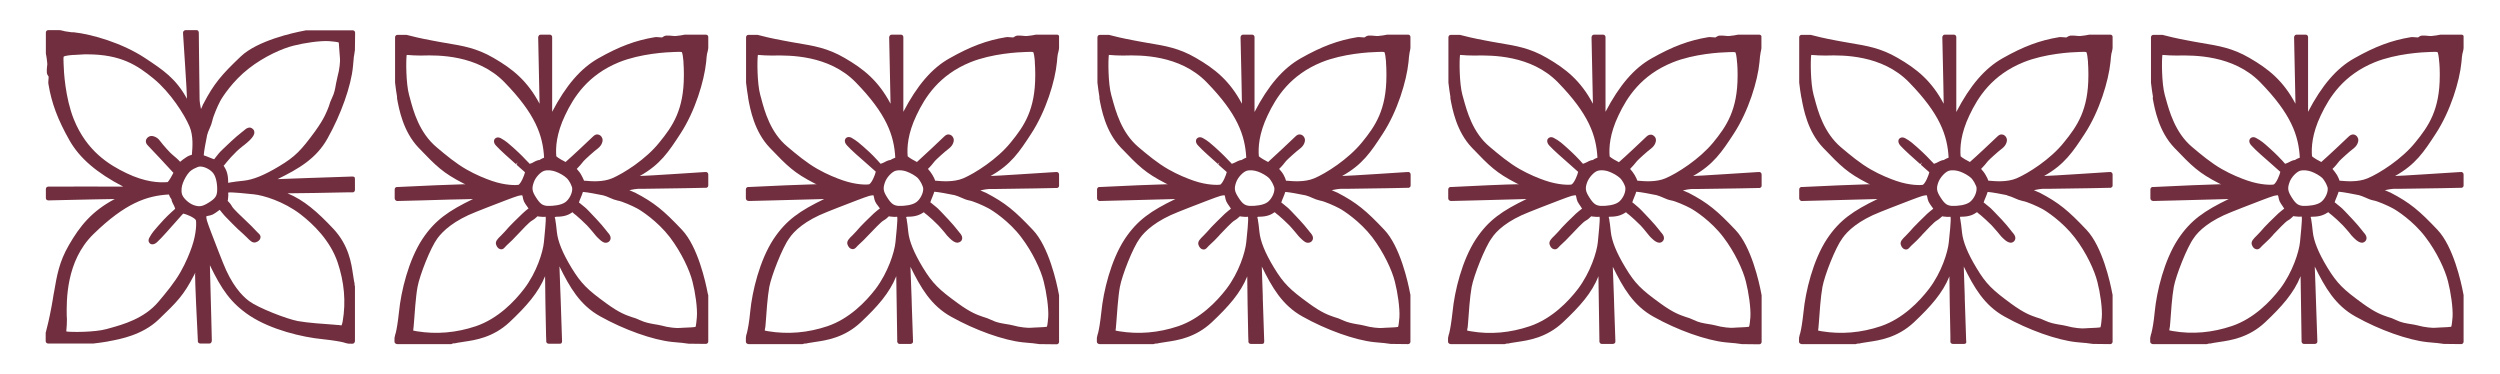 <?xml version="1.0" encoding="utf-8"?>
<!-- Generator: Adobe Illustrator 27.9.0, SVG Export Plug-In . SVG Version: 6.00 Build 0)  -->
<svg version="1.1" id="Layer_1" xmlns="http://www.w3.org/2000/svg" xmlns:xlink="http://www.w3.org/1999/xlink" x="0px" y="0px"
	 viewBox="0 0 127 19" style="enable-background:new 0 0 127 19;" xml:space="preserve">
<style type="text/css">
	.st0{fill:#702E3E;}
</style>
<path class="st0" d="M18.03,2.54l0.01-0.88c0-0.07-0.06-0.12-0.12-0.12h-2.33c-0.01,0-0.03,0-0.04,0c-0.02,0-0.03,0-0.05,0.01v0
	c-0.02,0-0.04,0.01-0.05,0.01c-0.54,0.1-2.37,0.5-3.22,1.31c-0.97,0.92-1.37,1.39-1.89,2.39c0,0-0.01,0.03-0.02,0.03
	c-0.04,0.11-0.08,0.19-0.11,0.25c-0.04-0.18-0.07-0.39-0.07-0.46c0-0.18-0.02-1.4-0.03-2.38L10.1,1.71c0,0,0-0.02,0-0.04
	c0-0.03-0.01-0.07-0.03-0.1c-0.02-0.03-0.06-0.04-0.09-0.04H9.43c-0.04,0-0.08,0.02-0.1,0.05C9.3,1.61,9.29,1.66,9.3,1.7
	c0,0.01,0,0.01,0,0.02h0c0,0.03,0.2,3,0.2,3.3C8.93,3.98,8.29,3.56,7.37,2.95C6.22,2.19,4.68,1.74,3.75,1.64L3.65,1.64
	C3.52,1.62,3.41,1.61,3.3,1.59c0,0-0.05-0.01-0.07-0.02L3.14,1.55C3.1,1.54,3.05,1.53,3,1.53H2.45c-0.07,0-0.12,0.06-0.12,0.12
	l0,1.07C2.36,2.85,2.38,3.01,2.4,3.2c0.01,0.05,0,0.11-0.01,0.18C2.38,3.47,2.37,3.58,2.38,3.7c0.01,0.07,0.04,0.12,0.07,0.16
	c0.01,0.01,0.02,0.03,0.02,0.03c0,0.03,0,0.1-0.01,0.18c-0.01,0.11-0.01,0.16,0,0.2c0.16,0.97,0.47,1.8,1.07,2.86
	c0.51,0.9,1.38,1.65,2.73,2.35c-0.38-0.01-3.44,0-3.81,0c-0.07,0-0.12,0.06-0.12,0.12v0.46c0,0.03,0.01,0.07,0.04,0.09
	c0.02,0.02,0.07,0.03,0.09,0.03l1.32-0.03c0.72-0.02,1.56-0.03,2.05-0.04c-1.17,0.62-1.77,1.37-2.33,2.34
	c-0.5,0.86-0.61,1.55-0.76,2.42l-0.01,0.04c-0.03,0.21-0.07,0.42-0.11,0.65c-0.11,0.6-0.22,1.05-0.29,1.31
	c0,0.01-0.01,0.02-0.01,0.03v0.43c0,0.07,0.06,0.12,0.12,0.12l2.31,0c0.28-0.03,0.52-0.07,0.71-0.1l0.09-0.02
	c0.55-0.1,1.68-0.31,2.5-1.09c0.95-0.91,1.28-1.24,1.81-2.27c0.02-0.04,0.04-0.08,0.06-0.12c0,0.03,0,0.05-0.01,0.07
	c-0.01,0.27,0.1,2.65,0.14,3.37c-0.01,0.04,0,0.08,0.02,0.11c0.02,0.03,0.06,0.05,0.1,0.05h0.47c0.04,0,0.07-0.02,0.09-0.05
	c0.02-0.03,0.03-0.07,0.03-0.11l-0.03-1.22c-0.03-0.93-0.06-2.07-0.06-2.24c0-0.09,0-0.22-0.01-0.36c0.6,1.24,1.07,1.93,2.03,2.57
	c1.08,0.71,2.66,1.09,3.7,1.19c0.55,0.06,0.9,0.12,1.09,0.17l0,0c0.01,0,0.01,0,0.02,0.01c0.01,0,0.04,0.01,0.07,0.02
	c0.03,0.01,0.07,0.01,0.09,0.02c0.02,0.01,0.02,0.01,0.24,0.01h0c0.03,0,0.07-0.01,0.09-0.04c0.02-0.02,0.04-0.05,0.04-0.09v-2.75
	c0-0.01,0-0.02,0-0.03l-0.01-0.04c-0.01-0.02-0.01-0.05-0.01-0.11c-0.01-0.05-0.04-0.16-0.07-0.4l-0.01-0.06
	c-0.08-0.55-0.21-1.48-1-2.32c-0.8-0.85-1.49-1.46-2.33-1.8c0.45,0,2.25-0.03,3.05-0.05l0.22,0c0,0,0.01,0,0.01,0
	c0.03,0.01,0.07,0,0.1-0.02c0.03-0.02,0.05-0.06,0.05-0.1V9.09c0-0.04,0-0.08-0.04-0.1c-0.03-0.02-0.06-0.03-0.1-0.02
	c-0.02-0.01-0.04,0-0.06,0C17.61,8.98,16.85,9,16.05,9.03l-0.32,0.01C14.99,9.07,14.3,9.09,14.1,9.1c1.06-0.52,1.97-1.04,2.54-2.07
	c0.68-1.21,1.2-2.67,1.29-3.65l0.04-0.43c0,0,0-0.02,0-0.03c0,0,0,0,0,0C17.98,2.9,18,2.73,18.03,2.54 M17.35,16.53
	c-0.01,0-0.05-0.01-0.09-0.01c-0.03-0.01-0.06-0.01-0.1-0.01l-0.23-0.02c-0.43-0.03-1.32-0.09-1.8-0.18
	c-0.58-0.11-2.01-0.67-2.47-1.01c-0.37-0.27-0.9-0.84-1.34-1.97l-0.21-0.53c-0.27-0.7-0.53-1.36-0.6-1.6
	c-0.03-0.11-0.03-0.18-0.03-0.21c0.04-0.02,0.07-0.02,0.11-0.03c0.05-0.01,0.12-0.02,0.21-0.06c0.08-0.04,0.17-0.1,0.25-0.16
	c0.03-0.02,0.07-0.05,0.11-0.08c0.01,0.01,0.01,0.01,0.02,0.02c0.05,0.06,0.12,0.16,0.24,0.29c0.11,0.11,0.64,0.67,0.91,0.89
	c0.07,0.06,0.14,0.13,0.21,0.2c0.15,0.15,0.28,0.3,0.45,0.25c0.13-0.04,0.22-0.12,0.24-0.22c0.02-0.08-0.01-0.15-0.07-0.21
	c-0.02-0.02-0.11-0.1-0.38-0.39c-0.05-0.05-0.15-0.15-0.29-0.28c-0.22-0.21-0.64-0.6-0.7-0.72c-0.07-0.13-0.15-0.21-0.2-0.26
	c-0.01-0.01-0.01-0.01-0.02-0.02c0-0.01,0-0.02,0-0.03l0.01-0.04c0.01-0.11,0.03-0.25,0.01-0.35c0.01,0,0.01,0,0.02-0.01
	c0.13-0.03,0.99,0.06,1.28,0.09c0.49,0.05,1.52,0.36,2.37,1.01c0.65,0.5,1.51,1.33,1.89,2.44c0.34,1.01,0.43,2.01,0.26,3
	C17.38,16.48,17.35,16.52,17.35,16.53 M3.39,16.05c-0.01-0.76-0.05-2.79,1.36-4.16c1.61-1.57,2.71-1.95,3.83-2.01
	c0.06,0.16,0.11,0.21,0.13,0.24c0,0.03,0.01,0.07,0.03,0.12c0.02,0.05,0.04,0.1,0.07,0.15c0.03,0.06,0.06,0.11,0.09,0.21
	c0,0.01-0.03,0.03-0.05,0.05l-0.03,0.03c-0.01,0.01-0.03,0.03-0.07,0.06c-0.11,0.1-0.35,0.32-0.62,0.63l-0.09,0.1
	c-0.15,0.17-0.31,0.34-0.45,0.6c-0.1,0.18,0,0.27,0.03,0.3c0.07,0.06,0.21,0.07,0.36-0.07c0.24-0.22,0.62-0.66,0.95-1.03
	c0.14-0.15,0.31-0.36,0.38-0.42c0.15,0.03,0.55,0.19,0.64,0.33c0.03,0.1,0.04,0.66-0.2,1.35c-0.11,0.32-0.3,0.8-0.58,1.29
	c-0.3,0.53-0.74,1.06-1.13,1.52c-0.72,0.85-1.81,1.15-2.46,1.33l-0.18,0.05c-0.58,0.16-1.77,0.16-2.03,0.12c0-0.04,0-0.1,0.01-0.16
	c0.01-0.11,0.02-0.27,0.02-0.48L3.39,16.05z M12.29,7.3L12.29,7.3L12.29,7.3L12.29,7.3z M9.25,9.88C9.19,9.7,9.23,9.45,9.29,9.3
	c0.06-0.17,0.2-0.43,0.33-0.56c0.01-0.01,0.12-0.14,0.41-0.25c0.04-0.02,0.09-0.03,0.14-0.03c0.25,0,0.55,0.18,0.67,0.35
	c0.15,0.2,0.21,0.6,0.19,0.91c-0.02,0.23-0.08,0.36-0.44,0.58c-0.31,0.19-0.46,0.22-0.75,0.12C9.57,10.32,9.31,10.06,9.25,9.88
	 M9.75,7.82l0,0.04C9.67,7.88,9.56,7.92,9.46,7.99C9.37,8.04,9.25,8.14,9.15,8.22C9.05,8.1,8.88,7.96,8.76,7.86
	C8.67,7.8,8.26,7.34,8.13,7.16c-0.09-0.13-0.2-0.19-0.28-0.22c-0.12-0.05-0.22-0.04-0.3,0.01C7.52,6.97,7.42,7.03,7.41,7.16
	C7.4,7.24,7.44,7.32,7.52,7.4c0.1,0.1,1.06,1.12,1.29,1.38c-0.06,0.13-0.22,0.4-0.29,0.47c-0.44,0.04-1.15,0-2.09-0.45
	C5.53,8.37,4.4,7.67,3.75,6.06C3.31,4.96,3.24,3.63,3.23,3.23C3.22,3.06,3.22,2.89,3.24,2.87c0.07-0.03,0.21-0.06,0.48-0.08l0.06,0
	C3.92,2.78,4.09,2.77,4.3,2.76l0.12,0c1.73,0,2.56,0.56,3.39,1.24c0.84,0.69,1.57,1.83,1.82,2.43C9.83,6.91,9.78,7.49,9.75,7.82
	 M14.19,8.44c-0.76,0.46-1.33,0.69-1.81,0.74c-0.36,0.04-0.47,0.05-0.56,0.07l-0.08,0.01c-0.04,0.01-0.08,0.02-0.12,0.02
	c-0.01,0-0.02,0.01-0.03,0.01l0,0c0-0.01,0-0.03,0-0.06c0-0.45-0.13-0.65-0.21-0.78c-0.01-0.01-0.01-0.02-0.02-0.03
	c0.01-0.01,0.02-0.02,0.03-0.03c0.03-0.04,0.08-0.09,0.13-0.16c0.05-0.07,0.35-0.4,0.51-0.55c0.1-0.09,0.21-0.19,0.33-0.28
	l0.03-0.02c0.11-0.09,0.22-0.18,0.3-0.26c0.16-0.16,0.24-0.29,0.23-0.4c0-0.06-0.02-0.12-0.07-0.16c-0.05-0.05-0.11-0.08-0.17-0.08
	c-0.11,0-0.2,0.07-0.3,0.16l-0.09,0.07c-0.34,0.26-0.78,0.69-0.97,0.87l-0.07,0.07c-0.09,0.08-0.18,0.2-0.27,0.31
	c-0.03,0.04-0.08,0.1-0.1,0.13c-0.04-0.01-0.12-0.04-0.29-0.11c-0.12-0.05-0.18-0.07-0.22-0.08c-0.01,0-0.01-0.01-0.02-0.02
	c0.02-0.25,0.11-0.7,0.16-0.95l0.01-0.06c0.03-0.12,0.08-0.24,0.13-0.35c0.06-0.13,0.11-0.26,0.14-0.4
	c0.04-0.21,0.27-0.75,0.39-0.97c0.1-0.2,0.65-1.05,1.47-1.68c0.77-0.6,1.69-1.01,2.26-1.15c0.54-0.14,1.36-0.26,1.81-0.23
	c0.13,0.01,0.45,0.04,0.49,0.07c0.01,0.06,0.02,0.3,0.03,0.41c0.01,0.15,0.02,0.3,0.03,0.38c0.02,0.13-0.02,0.59-0.12,0.93
	c-0.03,0.12-0.05,0.24-0.08,0.37c-0.04,0.23-0.07,0.46-0.21,0.74c-0.07,0.14-0.11,0.26-0.15,0.4C16.6,5.67,16.49,6,16,6.68
	C15.31,7.62,15.01,7.95,14.19,8.44"/>
<path class="st0" d="M125.05,1.76l-1.07,0c-0.12,0.03-0.28,0.05-0.47,0.07c-0.05,0-0.11,0-0.18-0.01c-0.09-0.01-0.2-0.02-0.31-0.01
	c-0.07,0.01-0.11,0.04-0.15,0.07c-0.01,0.01-0.03,0.02-0.03,0.02c-0.03,0-0.1,0-0.18-0.01c-0.11-0.01-0.16-0.01-0.2,0
	c-0.97,0.16-1.8,0.47-2.86,1.07c-0.9,0.5-1.65,1.38-2.35,2.72c0-0.14,0-0.58,0-1.11c0-1.04,0-2.45,0-2.69
	c0-0.07-0.06-0.12-0.12-0.12h-0.46c-0.03,0-0.07,0.01-0.09,0.04c-0.02,0.02-0.04,0.06-0.04,0.09c0.01,0.3,0.05,2.44,0.07,3.38
	c-0.62-1.17-1.37-1.77-2.34-2.33c-0.86-0.5-1.55-0.61-2.45-0.76c-0.21-0.04-0.43-0.07-0.66-0.12c-0.6-0.11-1.05-0.22-1.31-0.29
	c-0.01,0-0.02,0-0.03,0h-0.43c-0.07,0-0.12,0.06-0.12,0.12l0,2.31c0.03,0.28,0.07,0.52,0.1,0.71L109.36,5
	c0.1,0.55,0.31,1.68,1.09,2.5c0.91,0.95,1.24,1.28,2.27,1.81c0.04,0.02,0.08,0.04,0.12,0.06c-0.03,0-0.05-0.01-0.07-0.01
	c-0.24,0-2.45,0.09-3.37,0.14c-0.04-0.01-0.08,0-0.11,0.02c-0.03,0.02-0.05,0.06-0.05,0.1v0.46c0,0.04,0.02,0.07,0.05,0.1
	c0.03,0.02,0.07,0.03,0.11,0.03l1.22-0.03c0.93-0.03,2.07-0.06,2.24-0.06c0.09,0,0.22-0.01,0.36-0.01c-1.24,0.6-1.93,1.07-2.57,2.03
	c-0.71,1.08-1.09,2.66-1.19,3.7c-0.05,0.54-0.12,0.89-0.17,1.09h0c0,0.01,0,0.02-0.01,0.02c0,0.01-0.01,0.04-0.02,0.08
	c-0.01,0.03-0.01,0.07-0.02,0.09c-0.01,0.02-0.01,0.02-0.01,0.23c0,0.03,0.01,0.07,0.04,0.09c0.02,0.02,0.06,0.04,0.09,0.04h2.75
	c0.01,0,0.02,0,0.03-0.01l0.04-0.01c0.02-0.01,0.05-0.01,0.11-0.01c0.05-0.01,0.17-0.04,0.4-0.07l0.06-0.01
	c0.55-0.08,1.48-0.21,2.32-1c0.85-0.8,1.46-1.49,1.8-2.34c0,0.32,0.02,1.44,0.05,3.27h0v0.01c-0.01,0.03,0,0.07,0.02,0.1
	c0.02,0.04,0.06,0.06,0.1,0.06h0.56c0.04,0,0.08-0.02,0.1-0.05c0.02-0.03,0.03-0.06,0.02-0.09c0-0.02,0-0.03,0-0.05
	c-0.01-0.22-0.03-0.95-0.06-1.74l-0.03-0.89c-0.02-0.52-0.03-0.96-0.04-1.11c0.52,1.06,1.04,1.97,2.07,2.54
	c1.21,0.68,2.68,1.2,3.65,1.3l0.43,0.04h0c0.01,0,0.03,0,0.03,0c0.03,0,0.19,0.02,0.38,0.05l0.88,0.01c0.07,0,0.12-0.06,0.12-0.12
	v-2.33c0-0.01,0-0.03,0-0.04c0-0.02-0.01-0.04-0.01-0.05h0c0-0.02-0.01-0.04-0.01-0.05c-0.1-0.54-0.5-2.37-1.31-3.22
	c-0.92-0.97-1.39-1.37-2.39-1.89c0,0-0.03-0.01-0.03-0.01c-0.1-0.04-0.19-0.08-0.25-0.11c0.18-0.04,0.38-0.07,0.45-0.07h0
	c0.18,0.01,1.4-0.02,2.38-0.03l0.99-0.02c0,0,0.03,0,0.04,0c0.04,0.01,0.07-0.01,0.1-0.03c0.03-0.02,0.04-0.06,0.04-0.09V8.86
	c0-0.04-0.02-0.08-0.05-0.1c-0.03-0.02-0.07-0.03-0.11-0.02c-0.01,0-0.01,0-0.02,0c-0.83,0.05-3.05,0.2-3.3,0.2
	c1.04-0.58,1.46-1.22,2.06-2.14c0.76-1.16,1.22-2.69,1.31-3.63l0.01-0.1c0.01-0.13,0.02-0.24,0.04-0.34c0,0,0.01-0.05,0.02-0.07
	c0,0,0.01-0.05,0.02-0.09c0.01-0.05,0.02-0.09,0.02-0.14V1.89C125.17,1.82,125.12,1.76,125.05,1.76 M118.22,9.46
	c0.02,0.04,0.03,0.09,0.03,0.14c0,0.25-0.18,0.55-0.35,0.67c-0.2,0.15-0.61,0.2-0.9,0.19c-0.23-0.02-0.36-0.08-0.58-0.43
	c-0.2-0.32-0.22-0.46-0.12-0.75c0.09-0.28,0.36-0.54,0.53-0.6c0.18-0.06,0.43-0.02,0.59,0.04c0.17,0.06,0.43,0.2,0.56,0.33
	C117.97,9.05,118.11,9.17,118.22,9.46 M116.58,8.13c-0.04,0-0.08,0.01-0.13,0.03c-0.05,0.02-0.1,0.04-0.15,0.07
	c-0.06,0.03-0.12,0.06-0.21,0.09c-0.01,0-0.03-0.02-0.04-0.04l-0.04-0.04c-0.01-0.01-0.03-0.03-0.06-0.07
	c-0.1-0.11-0.33-0.35-0.63-0.62l-0.1-0.09c-0.17-0.15-0.34-0.31-0.61-0.45c-0.14-0.08-0.25-0.03-0.3,0.03
	c-0.06,0.07-0.08,0.21,0.07,0.36c0.21,0.24,0.66,0.62,1.01,0.93c0.14,0.13,0.37,0.33,0.45,0.4c-0.03,0.15-0.19,0.55-0.33,0.64
	c-0.1,0.03-0.66,0.04-1.35-0.2c-0.32-0.11-0.8-0.3-1.29-0.58c-0.53-0.3-1.06-0.74-1.52-1.13c-0.85-0.72-1.15-1.81-1.33-2.46
	l-0.05-0.18c-0.16-0.58-0.16-1.78-0.12-2.03c0.05,0,0.11,0.01,0.16,0.01c0.11,0.01,0.27,0.02,0.48,0.02l0.17,0
	c0.77-0.01,2.79-0.04,4.16,1.36c1.57,1.61,1.95,2.7,2.01,3.83C116.71,8.05,116.64,8.09,116.58,8.13 M113.38,10.76l0.53-0.21
	c0.7-0.27,1.36-0.53,1.6-0.6c0.11-0.03,0.18-0.03,0.21-0.03c0.02,0.04,0.02,0.08,0.03,0.11c0.01,0.05,0.02,0.12,0.06,0.21
	c0.04,0.08,0.1,0.16,0.16,0.25c0.02,0.03,0.05,0.07,0.07,0.11c-0.01,0.01-0.02,0.01-0.03,0.02c-0.06,0.05-0.16,0.12-0.28,0.23
	c-0.2,0.19-0.69,0.66-0.89,0.91c-0.06,0.07-0.13,0.14-0.2,0.21c-0.15,0.15-0.3,0.29-0.25,0.45c0.04,0.13,0.12,0.22,0.22,0.24
	c0.08,0.02,0.15-0.01,0.21-0.07c0.02-0.03,0.1-0.11,0.39-0.38c0.05-0.04,0.14-0.14,0.25-0.26l0.03-0.04
	c0.21-0.22,0.61-0.64,0.72-0.7c0.13-0.07,0.21-0.15,0.27-0.21c0.01-0.01,0.01-0.01,0.02-0.02c0.01,0,0.01,0,0.02,0l0.05,0.01
	c0.11,0.01,0.25,0.03,0.35,0.01c0,0.01,0,0.01,0.01,0.02c0.03,0.12-0.06,0.96-0.09,1.28c-0.05,0.49-0.37,1.52-1.01,2.37
	c-0.5,0.65-1.33,1.51-2.44,1.89c-1.01,0.34-2.01,0.43-3,0.26c-0.14-0.02-0.19-0.04-0.19-0.04h0c0-0.01,0.01-0.05,0.01-0.08
	c0.01-0.03,0.01-0.07,0.02-0.1c0-0.04,0.01-0.12,0.02-0.23c0.03-0.43,0.09-1.32,0.18-1.8c0.11-0.58,0.67-2.01,1.01-2.47
	C111.68,11.73,112.25,11.2,113.38,10.76 M117.41,11.01c0.01,0,0.02,0,0.03,0h0.02c0.45,0,0.65-0.13,0.78-0.21
	c0.01-0.01,0.02-0.01,0.03-0.02c0.01,0.01,0.02,0.01,0.03,0.02c0.04,0.04,0.09,0.08,0.17,0.14c0.08,0.06,0.41,0.36,0.55,0.51
	c0.1,0.1,0.19,0.22,0.3,0.34c0.09,0.12,0.18,0.23,0.27,0.31c0.16,0.16,0.29,0.23,0.4,0.23h0c0.06,0,0.12-0.03,0.16-0.07
	c0.05-0.05,0.07-0.11,0.07-0.17c0-0.11-0.07-0.2-0.16-0.3c-0.02-0.03-0.05-0.06-0.07-0.09c-0.26-0.34-0.69-0.78-0.87-0.97
	l-0.07-0.07c-0.08-0.09-0.21-0.19-0.31-0.27c-0.04-0.04-0.11-0.09-0.14-0.11c0.01-0.05,0.05-0.14,0.11-0.29
	c0.05-0.12,0.07-0.18,0.08-0.22c0-0.01,0.01-0.01,0.02-0.03c0.25,0.02,0.7,0.11,0.95,0.16l0.06,0.01c0.12,0.03,0.23,0.08,0.35,0.13
	c0.13,0.06,0.25,0.11,0.39,0.14c0.21,0.03,0.75,0.27,0.97,0.39c0.2,0.1,1.06,0.65,1.68,1.47c0.59,0.77,1.01,1.69,1.15,2.26
	c0.14,0.54,0.26,1.36,0.23,1.81c-0.01,0.13-0.04,0.45-0.07,0.49c-0.06,0.01-0.3,0.03-0.41,0.03c-0.15,0.01-0.29,0.01-0.37,0.02
	c-0.13,0.02-0.59-0.02-0.93-0.12c-0.12-0.03-0.24-0.05-0.37-0.07c-0.23-0.04-0.46-0.07-0.74-0.21c-0.14-0.07-0.26-0.11-0.4-0.15
	c-0.29-0.1-0.63-0.21-1.3-0.7c-0.95-0.69-1.27-0.99-1.77-1.81c-0.46-0.76-0.69-1.34-0.74-1.81c-0.04-0.36-0.05-0.47-0.07-0.56
	l-0.01-0.08c-0.01-0.04-0.02-0.08-0.03-0.12C117.41,11.03,117.41,11.02,117.41,11.01L117.41,11.01z M120.27,9.06
	c-0.48,0.2-1.06,0.15-1.39,0.12l-0.03,0c-0.03-0.08-0.07-0.19-0.13-0.29c-0.06-0.09-0.15-0.22-0.23-0.31
	c0.12-0.11,0.26-0.28,0.35-0.4c0.07-0.08,0.53-0.5,0.71-0.63c0.13-0.1,0.19-0.2,0.22-0.28c0.05-0.12,0.04-0.22-0.01-0.3
	c-0.02-0.04-0.09-0.13-0.21-0.14c-0.08,0-0.16,0.03-0.24,0.11c-0.1,0.1-1.12,1.06-1.39,1.29c-0.13-0.06-0.4-0.22-0.47-0.29
	c-0.04-0.44,0-1.15,0.45-2.09c0.43-0.91,1.14-2.04,2.74-2.69c1.09-0.44,2.43-0.51,2.82-0.52c0.18-0.01,0.34-0.01,0.37,0.01
	c0.03,0.07,0.06,0.21,0.08,0.48l0.01,0.09c0.01,0.14,0.02,0.31,0.02,0.5l0,0.12c0,1.73-0.56,2.56-1.24,3.39
	C122.02,8.08,120.87,8.81,120.27,9.06"/>
<path class="st0" d="M107.21,1.76l-1.07,0c-0.12,0.03-0.28,0.05-0.47,0.07c-0.05,0-0.11,0-0.18-0.01c-0.09-0.01-0.2-0.02-0.32-0.01
	c-0.06,0.01-0.11,0.04-0.16,0.07c-0.01,0.01-0.03,0.02-0.03,0.02c-0.03,0-0.1,0-0.19-0.01c-0.11-0.01-0.16-0.01-0.2,0
	c-0.97,0.16-1.8,0.47-2.86,1.07c-0.9,0.51-1.65,1.38-2.35,2.73c0-0.13,0-0.57,0-1.12c0-1.04,0-2.45,0-2.69
	c0-0.07-0.06-0.12-0.12-0.12h-0.46c-0.03,0-0.07,0.01-0.09,0.04c-0.02,0.02-0.04,0.06-0.04,0.09l0.03,1.33
	c0.02,0.72,0.03,1.55,0.04,2.05c-0.62-1.17-1.37-1.77-2.34-2.33c-0.86-0.5-1.55-0.61-2.44-0.76c-0.21-0.04-0.43-0.07-0.67-0.12
	c-0.6-0.11-1.05-0.22-1.31-0.29c-0.01,0-0.02,0-0.03,0h-0.43c-0.07,0-0.12,0.06-0.12,0.12l0,2.31c0.03,0.28,0.07,0.52,0.1,0.71
	L91.52,5c0.1,0.55,0.31,1.68,1.09,2.5c0.91,0.95,1.24,1.28,2.27,1.81c0.04,0.02,0.08,0.04,0.12,0.06c-0.03,0-0.05-0.01-0.07-0.01
	c-0.25,0-2.65,0.1-3.37,0.14c-0.04-0.01-0.08,0-0.11,0.02c-0.03,0.02-0.05,0.06-0.05,0.1v0.46c0,0.04,0.02,0.07,0.05,0.1
	c0.03,0.02,0.07,0.04,0.11,0.03l1.19-0.03c0.94-0.02,2.09-0.06,2.27-0.06c0.09,0,0.22-0.01,0.36-0.01c-1.24,0.6-1.93,1.07-2.57,2.03
	c-0.71,1.08-1.09,2.67-1.19,3.7c-0.06,0.55-0.12,0.9-0.17,1.09h0c0,0.01,0,0.02-0.01,0.02c0,0.01-0.01,0.04-0.02,0.08
	c-0.01,0.03-0.01,0.07-0.02,0.09c-0.01,0.02-0.01,0.02-0.01,0.23c0,0.03,0.01,0.07,0.04,0.09c0.02,0.02,0.06,0.04,0.09,0.04h2.75
	c0.01,0,0.02,0,0.03-0.01l0.04-0.01c0.02-0.01,0.05-0.01,0.11-0.01c0.05-0.01,0.16-0.04,0.4-0.07l0.06-0.01
	c0.55-0.08,1.48-0.21,2.32-1c0.85-0.8,1.46-1.49,1.8-2.33c0,0.45,0.03,2.22,0.05,3.02l0,0.25c0,0,0,0.01,0,0.01
	c-0.01,0.03,0,0.07,0.02,0.1c0.02,0.03,0.06,0.05,0.1,0.05h0.56c0.04,0,0.08,0,0.11-0.04c0.02-0.03,0.03-0.06,0.01-0.1
	c0.01-0.02,0-0.04,0-0.06c-0.01-0.26-0.04-1.2-0.07-2.11l0-0.11c-0.02-0.69-0.05-1.32-0.05-1.51c0.52,1.06,1.04,1.97,2.07,2.54
	c1.21,0.68,2.68,1.2,3.65,1.3l0.43,0.04h0c0.01,0,0.02,0,0.03,0c0.03,0,0.19,0.02,0.38,0.05l0.88,0.01c0.07,0,0.12-0.06,0.12-0.12
	v-2.33c0-0.01,0-0.03,0-0.04c0-0.02,0-0.04-0.01-0.05h0c0-0.02-0.01-0.04-0.01-0.05c-0.1-0.54-0.5-2.37-1.31-3.22
	c-0.92-0.97-1.39-1.37-2.39-1.89c0,0-0.03-0.01-0.03-0.01c-0.1-0.04-0.19-0.08-0.25-0.11c0.18-0.04,0.38-0.07,0.45-0.07h0
	c0.18,0.01,1.4-0.02,2.38-0.03l0.99-0.02c0,0,0.03,0,0.04,0c0.03,0.01,0.07-0.01,0.1-0.03c0.03-0.02,0.04-0.06,0.04-0.09V8.86
	c0-0.04-0.02-0.08-0.05-0.1c-0.03-0.02-0.07-0.03-0.11-0.02c-0.01,0-0.01,0-0.02,0c-0.03,0-3,0.2-3.3,0.2
	c1.03-0.58,1.46-1.22,2.06-2.14c0.76-1.16,1.21-2.69,1.31-3.63l0.01-0.1c0.01-0.13,0.02-0.24,0.04-0.35c0,0,0.01-0.05,0.02-0.07
	l0.02-0.09c0.01-0.05,0.02-0.09,0.02-0.14V1.89C107.33,1.82,107.28,1.76,107.21,1.76 M100.39,9.46c0.02,0.04,0.02,0.09,0.02,0.14
	c0,0.25-0.18,0.55-0.35,0.67c-0.2,0.15-0.6,0.2-0.9,0.19c-0.23-0.02-0.36-0.08-0.58-0.43c-0.2-0.31-0.22-0.46-0.12-0.75
	c0.1-0.28,0.36-0.54,0.53-0.6c0.18-0.06,0.43-0.02,0.59,0.04c0.17,0.06,0.43,0.2,0.56,0.33C100.14,9.05,100.27,9.17,100.39,9.46
	 M98.74,8.13c-0.04,0-0.08,0.01-0.13,0.03c-0.05,0.02-0.1,0.04-0.15,0.07c-0.06,0.03-0.11,0.06-0.21,0.09
	c-0.01,0-0.03-0.02-0.05-0.05l-0.03-0.03c-0.01-0.01-0.02-0.02-0.06-0.06c-0.1-0.11-0.33-0.35-0.63-0.62l-0.1-0.09
	c-0.17-0.15-0.34-0.31-0.6-0.45c-0.18-0.09-0.27,0-0.3,0.03c-0.06,0.07-0.07,0.21,0.07,0.36c0.21,0.23,0.65,0.62,1,0.93l0.08-0.09
	l-0.05,0.12c0.15,0.14,0.36,0.31,0.43,0.38c-0.03,0.14-0.19,0.55-0.33,0.64c-0.1,0.02-0.66,0.04-1.35-0.2
	c-0.32-0.11-0.8-0.3-1.29-0.58c-0.53-0.3-1.06-0.74-1.52-1.13C92.65,6.74,92.35,5.65,92.18,5l-0.05-0.18
	c-0.16-0.58-0.16-1.78-0.12-2.03c0.04,0,0.11,0.01,0.16,0.01c0.11,0.01,0.27,0.02,0.48,0.02l0.17,0c0.76-0.02,2.79-0.05,4.16,1.36
	c1.57,1.61,1.95,2.7,2.01,3.83C98.82,8.07,98.77,8.12,98.74,8.13 M95.54,10.76l0.53-0.21c0.7-0.27,1.36-0.53,1.6-0.6
	c0.11-0.03,0.18-0.03,0.21-0.03c0.02,0.04,0.02,0.08,0.03,0.11c0.01,0.05,0.02,0.12,0.06,0.21c0.04,0.08,0.1,0.17,0.16,0.25
	c0.02,0.03,0.05,0.07,0.08,0.11c-0.01,0.01-0.01,0.01-0.02,0.02c-0.06,0.05-0.16,0.12-0.29,0.24c-0.15,0.15-0.68,0.65-0.89,0.91
	c-0.06,0.07-0.13,0.14-0.2,0.21c-0.15,0.15-0.3,0.28-0.25,0.45c0.04,0.13,0.12,0.22,0.22,0.24c0.08,0.02,0.15-0.01,0.21-0.08
	c0.02-0.03,0.11-0.12,0.39-0.38c0.04-0.04,0.12-0.13,0.23-0.24l0.05-0.06c0.21-0.22,0.6-0.64,0.72-0.7c0.12-0.07,0.2-0.15,0.26-0.2
	c0.01-0.01,0.01-0.01,0.02-0.02c0,0,0.01,0,0.02,0l0.05,0.01c0.11,0.01,0.25,0.03,0.35,0.01c0,0.01,0,0.01,0.01,0.02
	c0.03,0.12-0.05,0.93-0.09,1.28c-0.05,0.49-0.36,1.52-1.01,2.37c-0.5,0.65-1.33,1.51-2.44,1.89c-1.01,0.34-2.02,0.42-3,0.26
	c-0.14-0.02-0.19-0.04-0.19-0.04h0c0-0.01,0.01-0.05,0.01-0.09c0.01-0.03,0.01-0.06,0.01-0.09l0.02-0.23
	c0.03-0.43,0.09-1.32,0.18-1.8c0.11-0.6,0.66-2,1.01-2.47C93.85,11.73,94.41,11.2,95.54,10.76 M99.58,11.01c0.01,0,0.02,0,0.03,0
	h0.02c0.45,0,0.65-0.13,0.78-0.22c0.01,0,0.01-0.01,0.02-0.01c0.01,0.01,0.02,0.01,0.03,0.02c0.04,0.04,0.09,0.08,0.17,0.14
	c0.08,0.06,0.4,0.36,0.55,0.51c0.09,0.1,0.19,0.22,0.29,0.33c0.1,0.12,0.19,0.24,0.28,0.32c0.16,0.16,0.29,0.23,0.4,0.23h0
	c0.06,0,0.12-0.03,0.16-0.07c0.05-0.05,0.07-0.11,0.07-0.17c0-0.11-0.07-0.2-0.16-0.3l-0.07-0.09c-0.25-0.33-0.66-0.76-0.87-0.97
	l-0.07-0.07c-0.08-0.09-0.2-0.18-0.31-0.27c-0.04-0.04-0.1-0.08-0.13-0.1c0.01-0.05,0.05-0.15,0.11-0.29
	c0.05-0.12,0.07-0.18,0.08-0.22c0-0.01,0.01-0.01,0.02-0.03c0.25,0.02,0.7,0.11,0.95,0.16L102,9.94c0.12,0.03,0.24,0.08,0.35,0.13
	c0.13,0.06,0.26,0.11,0.4,0.14c0.21,0.03,0.75,0.27,0.97,0.39c0.2,0.1,1.05,0.65,1.68,1.47c0.6,0.78,1.01,1.69,1.15,2.26
	c0.14,0.54,0.26,1.36,0.22,1.81c-0.01,0.13-0.04,0.45-0.07,0.49c-0.05,0.01-0.3,0.03-0.41,0.03c-0.15,0.01-0.3,0.01-0.38,0.02
	c-0.13,0.02-0.59-0.02-0.93-0.12c-0.12-0.03-0.24-0.05-0.37-0.07c-0.23-0.04-0.46-0.08-0.74-0.21c-0.14-0.07-0.26-0.11-0.4-0.15
	c-0.29-0.1-0.63-0.21-1.3-0.7c-0.94-0.69-1.27-0.99-1.76-1.81c-0.46-0.76-0.69-1.34-0.74-1.81c-0.04-0.36-0.05-0.47-0.07-0.56
	l-0.01-0.08c-0.01-0.04-0.02-0.08-0.02-0.12C99.58,11.03,99.57,11.02,99.58,11.01L99.58,11.01z M102.44,9.06
	c-0.48,0.2-1.06,0.15-1.39,0.12l-0.04,0c-0.03-0.08-0.07-0.18-0.14-0.29c-0.05-0.1-0.15-0.22-0.23-0.31
	c0.11-0.11,0.26-0.28,0.35-0.4c0.07-0.08,0.53-0.5,0.71-0.63c0.13-0.1,0.19-0.2,0.22-0.28c0.05-0.12,0.04-0.22-0.01-0.3
	c-0.02-0.04-0.09-0.13-0.21-0.14c-0.08-0.01-0.16,0.03-0.24,0.11c-0.1,0.1-1.12,1.06-1.39,1.29c-0.13-0.06-0.4-0.22-0.47-0.29
	c-0.04-0.44,0-1.15,0.45-2.09c0.43-0.91,1.14-2.04,2.75-2.69c1.09-0.44,2.43-0.51,2.82-0.52c0.18-0.01,0.34-0.01,0.37,0.01
	c0.04,0.1,0.06,0.26,0.08,0.48l0,0.06c0.01,0.15,0.02,0.32,0.02,0.53l0,0.12c0,1.73-0.56,2.56-1.24,3.39
	C104.18,8.08,103.03,8.81,102.44,9.06"/>
<path class="st0" d="M89.37,1.76l-1.07,0c-0.12,0.03-0.28,0.05-0.47,0.07c-0.04,0-0.11,0-0.18-0.01c-0.09-0.01-0.2-0.02-0.31-0.01
	c-0.07,0.01-0.11,0.04-0.16,0.07c-0.01,0.01-0.03,0.02-0.03,0.02c-0.03,0-0.1,0-0.18-0.01c-0.11-0.01-0.16-0.01-0.2,0
	c-0.97,0.16-1.8,0.47-2.86,1.07c-0.9,0.5-1.65,1.38-2.35,2.72c0-0.14,0-0.58,0-1.11c0-1.04,0-2.45,0-2.69
	c0-0.07-0.06-0.12-0.12-0.12h-0.46c-0.03,0-0.07,0.01-0.09,0.04c-0.02,0.02-0.04,0.06-0.04,0.09c0.01,0.3,0.05,2.44,0.07,3.38
	c-0.62-1.17-1.37-1.77-2.34-2.33c-0.86-0.5-1.55-0.61-2.45-0.76c-0.21-0.04-0.43-0.07-0.66-0.12c-0.6-0.11-1.05-0.22-1.31-0.29
	c-0.01,0-0.02,0-0.03,0h-0.43c-0.07,0-0.12,0.06-0.12,0.12l0,2.31c0.03,0.28,0.07,0.52,0.1,0.71L73.68,5
	c0.1,0.55,0.31,1.68,1.09,2.5c0.91,0.95,1.24,1.28,2.27,1.81c0.04,0.02,0.08,0.04,0.12,0.06c-0.04,0-0.06-0.01-0.09-0.01
	c-0.36,0-2.45,0.09-3.34,0.14c-0.04-0.01-0.08,0-0.11,0.02c-0.03,0.02-0.05,0.06-0.05,0.1v0.46c0,0.04,0.02,0.07,0.05,0.1
	c0.03,0.02,0.07,0.03,0.11,0.03l1.22-0.03c0.93-0.03,2.07-0.06,2.24-0.06c0.09,0,0.22-0.01,0.36-0.01c-1.24,0.6-1.93,1.07-2.57,2.03
	c-0.71,1.08-1.09,2.66-1.19,3.7c-0.06,0.54-0.12,0.89-0.17,1.09h0c0,0.01,0,0.02-0.01,0.02c0,0.01-0.01,0.04-0.02,0.08
	c-0.01,0.03-0.01,0.07-0.02,0.09c-0.01,0.02-0.01,0.02-0.01,0.23c0,0.03,0.01,0.07,0.04,0.09c0.02,0.02,0.06,0.04,0.09,0.04h2.75
	c0.01,0,0.02,0,0.03-0.01l0.04-0.01c0.02-0.01,0.05-0.01,0.11-0.01c0.05-0.01,0.16-0.04,0.4-0.07l0.06-0.01
	c0.55-0.08,1.48-0.21,2.32-1c0.85-0.8,1.47-1.49,1.8-2.34c0,0.32,0.02,1.44,0.05,3.27h0v0.01c-0.01,0.03,0,0.07,0.02,0.1
	c0.02,0.04,0.06,0.06,0.11,0.06h0.56c0.04,0,0.08-0.02,0.1-0.05c0.02-0.03,0.03-0.06,0.02-0.09c0-0.02,0-0.03,0-0.05
	c-0.01-0.22-0.03-0.95-0.06-1.74l-0.01-0.37c-0.03-0.73-0.05-1.42-0.06-1.62c0.52,1.06,1.04,1.97,2.07,2.54
	c1.21,0.68,2.68,1.2,3.65,1.3l0.43,0.04h0c0.01,0,0.02,0,0.03,0c0.03,0,0.19,0.02,0.38,0.05l0.88,0.01c0.07,0,0.12-0.06,0.12-0.12
	v-2.33c0-0.01,0-0.03,0-0.04c0-0.02-0.01-0.04-0.01-0.05h0c0-0.02-0.01-0.04-0.01-0.05c-0.1-0.54-0.5-2.37-1.31-3.22
	c-0.92-0.97-1.39-1.37-2.39-1.89c0,0-0.03-0.01-0.03-0.01c-0.1-0.04-0.19-0.08-0.25-0.11c0.18-0.04,0.38-0.07,0.45-0.07h0
	c0.18,0.01,1.4-0.02,2.38-0.03l0.99-0.02c0,0,0.03,0,0.04,0c0.04,0.01,0.07-0.01,0.1-0.03c0.03-0.02,0.04-0.06,0.04-0.09V8.86
	c0-0.04-0.02-0.08-0.05-0.1c-0.03-0.02-0.07-0.03-0.11-0.02c-0.01,0-0.02,0-0.02,0c-0.83,0.05-3.05,0.2-3.3,0.2
	c1.03-0.58,1.46-1.22,2.06-2.14c0.76-1.16,1.22-2.69,1.31-3.63l0.01-0.1c0.01-0.13,0.02-0.24,0.04-0.34c0,0,0.01-0.05,0.01-0.07
	c0,0,0.01-0.05,0.02-0.09c0.01-0.05,0.02-0.09,0.02-0.14V1.89C89.5,1.82,89.44,1.76,89.37,1.76 M82.55,9.46
	c0.02,0.04,0.02,0.09,0.02,0.14c0,0.25-0.18,0.55-0.35,0.67c-0.2,0.15-0.61,0.2-0.9,0.19c-0.23-0.02-0.36-0.08-0.58-0.43
	c-0.2-0.31-0.22-0.46-0.12-0.75c0.1-0.28,0.36-0.54,0.53-0.6c0.06-0.02,0.14-0.03,0.21-0.03c0.14,0,0.28,0.03,0.38,0.07
	c0.17,0.06,0.43,0.2,0.56,0.33C82.3,9.05,82.44,9.17,82.55,9.46 M80.91,8.13c-0.04,0-0.08,0.01-0.13,0.03
	c-0.05,0.02-0.1,0.04-0.15,0.07c-0.06,0.03-0.12,0.06-0.21,0.09c-0.01,0-0.03-0.02-0.04-0.04l-0.04-0.04
	c-0.01-0.01-0.03-0.03-0.06-0.07c-0.1-0.11-0.33-0.35-0.63-0.62l-0.1-0.09c-0.17-0.15-0.34-0.31-0.61-0.45
	c-0.14-0.08-0.25-0.03-0.3,0.03c-0.06,0.07-0.07,0.21,0.07,0.36c0.22,0.24,0.66,0.62,1.01,0.93c0.14,0.13,0.37,0.33,0.45,0.4
	c-0.03,0.15-0.19,0.55-0.33,0.64c-0.09,0.03-0.66,0.04-1.35-0.2c-0.32-0.11-0.8-0.3-1.29-0.58c-0.53-0.3-1.06-0.74-1.52-1.13
	C74.81,6.74,74.52,5.65,74.34,5l-0.05-0.18c-0.16-0.58-0.16-1.78-0.12-2.03c0.03,0,0.1,0.01,0.16,0.01
	c0.11,0.01,0.27,0.02,0.48,0.02l0.17,0c0.77-0.01,2.79-0.04,4.16,1.36c1.57,1.61,1.95,2.7,2.01,3.83
	C81.04,8.05,80.96,8.09,80.91,8.13 M77.71,10.76l0.53-0.21c0.7-0.27,1.36-0.53,1.6-0.6c0.11-0.03,0.18-0.03,0.21-0.03
	c0.02,0.04,0.02,0.08,0.03,0.11c0.01,0.05,0.02,0.12,0.06,0.21c0.04,0.08,0.1,0.16,0.16,0.25c0.02,0.03,0.05,0.07,0.07,0.11
	c-0.01,0.01-0.02,0.01-0.03,0.02c-0.06,0.05-0.16,0.12-0.28,0.23c-0.2,0.19-0.69,0.66-0.89,0.91c-0.06,0.07-0.13,0.14-0.2,0.21
	c-0.16,0.15-0.3,0.29-0.25,0.45c0.04,0.13,0.12,0.22,0.22,0.24c0.08,0.02,0.15-0.01,0.21-0.07c0.02-0.03,0.1-0.11,0.39-0.38
	c0.05-0.05,0.15-0.15,0.28-0.29c0.21-0.22,0.6-0.64,0.72-0.7c0.13-0.07,0.21-0.15,0.27-0.21c0.01-0.01,0.01-0.01,0.02-0.02
	c0.01,0,0.01,0,0.02,0l0.05,0.01c0.11,0.01,0.25,0.03,0.35,0.01c0,0.01,0,0.01,0.01,0.02c0.03,0.12-0.06,0.96-0.09,1.28
	c-0.05,0.49-0.37,1.52-1.01,2.37c-0.5,0.65-1.33,1.51-2.44,1.89c-1.01,0.34-2.01,0.43-3,0.26c-0.14-0.02-0.19-0.04-0.19-0.04h0
	c0-0.01,0.01-0.05,0.01-0.08c0.01-0.03,0.01-0.07,0.02-0.1c0-0.04,0.01-0.12,0.02-0.23c0.03-0.43,0.09-1.32,0.18-1.8
	c0.11-0.58,0.67-2.01,1.01-2.47C76.01,11.73,76.57,11.2,77.71,10.76 M81.74,11.01c0.01,0,0.02,0,0.03,0h0.02
	c0.45,0,0.65-0.13,0.78-0.21c0.01-0.01,0.02-0.01,0.03-0.02c0.01,0.01,0.01,0.01,0.02,0.02c0.04,0.04,0.09,0.08,0.17,0.14
	c0.08,0.06,0.4,0.36,0.55,0.51c0.1,0.1,0.19,0.22,0.29,0.34c0.1,0.12,0.18,0.23,0.27,0.31c0.16,0.16,0.29,0.23,0.4,0.23h0
	c0.06,0,0.12-0.03,0.16-0.07c0.05-0.05,0.07-0.11,0.07-0.17c0-0.11-0.07-0.2-0.16-0.3c-0.02-0.03-0.05-0.06-0.07-0.09
	c-0.26-0.34-0.69-0.78-0.87-0.97l-0.07-0.07c-0.08-0.09-0.21-0.19-0.3-0.27c-0.04-0.04-0.11-0.09-0.14-0.11
	c0.01-0.05,0.05-0.14,0.11-0.29c0.05-0.12,0.07-0.18,0.08-0.22c0-0.01,0.01-0.01,0.02-0.03c0.25,0.02,0.7,0.11,0.95,0.16l0.06,0.01
	c0.12,0.03,0.23,0.08,0.35,0.13c0.13,0.06,0.25,0.11,0.4,0.14c0.21,0.03,0.75,0.27,0.97,0.39c0.2,0.1,1.06,0.65,1.68,1.47
	c0.59,0.77,1.01,1.69,1.15,2.26c0.14,0.54,0.26,1.36,0.23,1.81c-0.01,0.13-0.04,0.45-0.07,0.49c-0.05,0.01-0.3,0.03-0.41,0.03
	c-0.15,0.01-0.29,0.01-0.37,0.02c-0.13,0.02-0.59-0.02-0.93-0.12c-0.12-0.03-0.24-0.05-0.37-0.07c-0.23-0.04-0.46-0.07-0.74-0.21
	c-0.14-0.07-0.27-0.11-0.4-0.15c-0.29-0.1-0.63-0.21-1.3-0.7c-0.95-0.69-1.27-0.99-1.76-1.81c-0.46-0.76-0.69-1.34-0.74-1.81
	c-0.04-0.36-0.05-0.47-0.07-0.56l-0.01-0.08c-0.01-0.04-0.02-0.08-0.03-0.12C81.74,11.03,81.74,11.02,81.74,11.01L81.74,11.01z
	 M84.6,9.06c-0.47,0.2-1.06,0.15-1.39,0.12l-0.03,0c-0.03-0.08-0.08-0.19-0.14-0.29c-0.05-0.09-0.15-0.22-0.23-0.31
	c0.11-0.11,0.26-0.28,0.35-0.4c0.07-0.08,0.53-0.5,0.71-0.63c0.13-0.1,0.19-0.2,0.22-0.28c0.05-0.12,0.04-0.22-0.01-0.3
	C84.06,6.95,84,6.85,83.87,6.84c-0.08,0-0.16,0.03-0.24,0.11c-0.1,0.1-1.12,1.06-1.39,1.29c-0.13-0.06-0.4-0.22-0.47-0.29
	c-0.04-0.44,0-1.15,0.45-2.09c0.43-0.91,1.14-2.04,2.75-2.69c1.09-0.44,2.43-0.51,2.82-0.52c0.18-0.01,0.34-0.01,0.37,0.01
	c0.03,0.07,0.06,0.21,0.08,0.48l0.01,0.09c0.01,0.14,0.02,0.31,0.02,0.5l0,0.12c0,1.73-0.56,2.56-1.24,3.39
	C86.34,8.08,85.2,8.81,84.6,9.06"/>
<path class="st0" d="M71.54,1.76l-1.07,0c-0.12,0.03-0.28,0.05-0.47,0.07c-0.05,0-0.11,0-0.18-0.01c-0.09-0.01-0.2-0.02-0.32-0.01
	c-0.06,0.01-0.11,0.04-0.15,0.07c-0.01,0.01-0.03,0.02-0.03,0.02c-0.03,0-0.1,0-0.18-0.01c-0.11-0.01-0.16-0.01-0.2,0
	c-0.97,0.16-1.8,0.47-2.86,1.07c-0.9,0.51-1.65,1.38-2.35,2.73c0-0.13,0-0.57,0-1.12c0-1.04,0-2.45,0-2.69
	c0-0.07-0.06-0.12-0.12-0.12h-0.46c-0.03,0-0.07,0.01-0.09,0.04c-0.02,0.02-0.04,0.06-0.04,0.09l0.03,1.33
	c0.02,0.72,0.03,1.55,0.04,2.05c-0.62-1.17-1.37-1.77-2.34-2.33c-0.86-0.5-1.55-0.61-2.45-0.76c-0.21-0.04-0.43-0.07-0.66-0.12
	c-0.6-0.11-1.05-0.22-1.31-0.29c-0.01,0-0.02,0-0.03,0h-0.43c-0.07,0-0.12,0.06-0.12,0.12l0,2.31c0.03,0.28,0.07,0.52,0.1,0.71
	L55.85,5c0.1,0.55,0.31,1.68,1.09,2.5c0.91,0.95,1.24,1.28,2.27,1.81c0.04,0.02,0.08,0.04,0.12,0.06c-0.03,0-0.05-0.01-0.07-0.01
	c-0.25,0-2.45,0.09-3.37,0.14c-0.04-0.01-0.08,0-0.11,0.02c-0.03,0.02-0.05,0.06-0.05,0.1v0.46c0,0.04,0.02,0.07,0.05,0.1
	c0.03,0.02,0.07,0.04,0.11,0.03l1.19-0.03c0.94-0.02,2.09-0.06,2.27-0.06c0.09,0,0.22-0.01,0.36-0.01c-1.24,0.6-1.93,1.07-2.57,2.03
	c-0.71,1.08-1.09,2.67-1.19,3.7c-0.06,0.55-0.12,0.9-0.17,1.09h0c0,0.01,0,0.02-0.01,0.02c0,0.01-0.01,0.04-0.02,0.08
	c-0.01,0.03-0.01,0.07-0.02,0.09c-0.01,0.02-0.01,0.02-0.01,0.23c0,0.03,0.01,0.07,0.04,0.09c0.02,0.02,0.06,0.04,0.09,0.04h2.75
	c0.01,0,0.02,0,0.03-0.01l0.04-0.01c0.02-0.01,0.05-0.01,0.11-0.01c0.05-0.01,0.17-0.04,0.4-0.07l0.06-0.01
	c0.55-0.08,1.48-0.21,2.32-1c0.85-0.8,1.46-1.49,1.8-2.33c0,0.45,0.03,2.22,0.05,3.02l0.01,0.25c0,0,0,0.01,0,0.01
	c-0.01,0.03,0,0.07,0.02,0.1c0.02,0.03,0.06,0.05,0.1,0.05h0.56c0.04,0,0.08,0,0.1-0.04c0.02-0.03,0.03-0.06,0.02-0.1
	c0.01-0.02,0-0.04,0-0.06c-0.01-0.26-0.04-1.2-0.07-2.11l0-0.11c-0.02-0.69-0.05-1.32-0.05-1.51c0.52,1.06,1.04,1.97,2.07,2.54
	c1.21,0.68,2.67,1.2,3.64,1.3l0.43,0.04h0c0.01,0,0.02,0,0.03,0c0.03,0,0.19,0.02,0.38,0.05l0.88,0.01c0.07,0,0.12-0.06,0.12-0.12
	v-2.33c0-0.01,0-0.03,0-0.04c0-0.02,0-0.04-0.01-0.05h0c0-0.02-0.01-0.04-0.01-0.05c-0.1-0.54-0.5-2.37-1.31-3.22
	c-0.92-0.97-1.39-1.37-2.39-1.89c0,0-0.03-0.01-0.03-0.01c-0.1-0.04-0.19-0.08-0.25-0.11c0.18-0.04,0.39-0.07,0.46-0.07h0
	c0.19,0.01,1.4-0.02,2.38-0.03l0.99-0.02c0,0,0.03,0,0.04,0c0.04,0.01,0.07-0.01,0.1-0.03c0.03-0.02,0.04-0.06,0.04-0.09V8.86
	c0-0.04-0.02-0.08-0.05-0.1c-0.03-0.02-0.07-0.03-0.11-0.02c-0.01,0-0.01,0-0.02,0c-0.03,0-3,0.2-3.3,0.2
	c1.04-0.58,1.46-1.22,2.06-2.14c0.76-1.16,1.21-2.69,1.31-3.63l0.01-0.1c0.01-0.13,0.02-0.24,0.04-0.35c0,0,0.01-0.05,0.01-0.07
	l0.02-0.09c0.01-0.05,0.02-0.09,0.02-0.14V1.89C71.66,1.82,71.6,1.76,71.54,1.76 M64.71,9.46c0.02,0.04,0.03,0.09,0.03,0.14
	c0,0.25-0.18,0.55-0.35,0.67c-0.2,0.15-0.6,0.2-0.9,0.19c-0.23-0.02-0.36-0.08-0.58-0.43c-0.2-0.31-0.22-0.46-0.12-0.75
	c0.09-0.28,0.36-0.54,0.53-0.6c0.18-0.06,0.43-0.02,0.59,0.04c0.17,0.06,0.43,0.2,0.56,0.33C64.46,9.05,64.6,9.17,64.71,9.46
	 M63.07,8.13c-0.04,0-0.08,0.01-0.13,0.03c-0.05,0.02-0.1,0.04-0.15,0.07c-0.06,0.03-0.12,0.06-0.21,0.09
	c-0.01,0-0.03-0.02-0.05-0.05L62.5,8.24c-0.01-0.01-0.02-0.02-0.06-0.06c-0.1-0.11-0.33-0.35-0.63-0.62L61.7,7.46
	c-0.17-0.15-0.34-0.31-0.6-0.45c-0.18-0.09-0.27,0-0.3,0.03c-0.06,0.07-0.08,0.21,0.07,0.36c0.21,0.23,0.65,0.62,1,0.93l0.08-0.09
	l-0.06,0.12c0.15,0.14,0.36,0.31,0.43,0.38c-0.03,0.14-0.19,0.55-0.33,0.64c-0.09,0.02-0.66,0.04-1.35-0.2
	c-0.32-0.11-0.8-0.3-1.29-0.58c-0.53-0.3-1.06-0.74-1.52-1.13C56.97,6.74,56.68,5.65,56.5,5l-0.05-0.18
	c-0.16-0.58-0.16-1.78-0.12-2.03c0.04,0,0.11,0.01,0.16,0.01c0.11,0.01,0.27,0.02,0.48,0.02l0.17,0c0.76-0.02,2.79-0.05,4.16,1.36
	c1.57,1.61,1.95,2.7,2.01,3.83C63.15,8.07,63.1,8.12,63.07,8.13 M59.87,10.76l0.53-0.21c0.7-0.27,1.36-0.53,1.6-0.6
	c0.11-0.03,0.18-0.03,0.21-0.03c0.02,0.04,0.02,0.08,0.03,0.11c0.01,0.05,0.02,0.12,0.06,0.21c0.04,0.08,0.1,0.17,0.16,0.25
	c0.02,0.03,0.05,0.07,0.07,0.11c-0.01,0.01-0.01,0.01-0.02,0.02c-0.06,0.05-0.16,0.12-0.29,0.24c-0.15,0.15-0.68,0.65-0.89,0.91
	c-0.06,0.07-0.13,0.14-0.2,0.21c-0.15,0.15-0.3,0.28-0.25,0.45c0.04,0.13,0.12,0.22,0.22,0.24c0.08,0.02,0.15-0.01,0.21-0.08
	c0.02-0.03,0.11-0.12,0.39-0.38c0.04-0.04,0.12-0.13,0.23-0.24l0.05-0.06c0.21-0.22,0.61-0.64,0.72-0.7
	c0.12-0.07,0.21-0.15,0.26-0.2c0.01-0.01,0.01-0.01,0.02-0.02c0,0,0.01,0,0.02,0l0.05,0.01c0.11,0.01,0.25,0.03,0.35,0.01
	c0,0.01,0,0.01,0,0.02c0.03,0.12-0.05,0.93-0.09,1.28c-0.05,0.49-0.36,1.52-1.01,2.37c-0.5,0.65-1.33,1.51-2.44,1.89
	c-1.01,0.34-2.02,0.42-3,0.26c-0.14-0.02-0.19-0.04-0.19-0.04h0c0-0.01,0.01-0.05,0.01-0.09c0.01-0.03,0.01-0.06,0.01-0.09
	l0.02-0.23c0.03-0.39,0.09-1.32,0.18-1.8c0.11-0.6,0.66-2,1.01-2.47C58.17,11.73,58.74,11.2,59.87,10.76 M63.9,11.01
	c0.01,0,0.02,0,0.03,0h0.02c0.45,0,0.65-0.13,0.77-0.21c0.01-0.01,0.02-0.01,0.03-0.02c0.01,0.01,0.02,0.01,0.03,0.02
	c0.04,0.04,0.09,0.08,0.17,0.14c0.08,0.06,0.4,0.36,0.55,0.51c0.1,0.1,0.19,0.22,0.29,0.33c0.1,0.12,0.19,0.24,0.28,0.32
	c0.16,0.16,0.28,0.25,0.4,0.23c0.06,0,0.12-0.03,0.16-0.07c0.05-0.05,0.07-0.11,0.07-0.17c0-0.11-0.07-0.2-0.16-0.3l-0.07-0.09
	c-0.26-0.34-0.68-0.77-0.87-0.97l-0.07-0.07c-0.08-0.09-0.2-0.18-0.31-0.27c-0.04-0.04-0.1-0.08-0.13-0.1
	c0.01-0.05,0.05-0.15,0.11-0.29c0.05-0.12,0.07-0.18,0.08-0.22c0-0.01,0.01-0.01,0.02-0.03c0.25,0.02,0.7,0.11,0.95,0.16l0.06,0.01
	c0.12,0.03,0.24,0.08,0.35,0.13c0.13,0.06,0.26,0.11,0.4,0.14c0.21,0.03,0.75,0.27,0.97,0.39c0.2,0.1,1.05,0.65,1.68,1.47
	c0.59,0.78,1.01,1.69,1.15,2.26c0.14,0.54,0.26,1.36,0.23,1.81c-0.01,0.13-0.04,0.45-0.07,0.49c-0.05,0.01-0.3,0.03-0.41,0.03
	c-0.15,0.01-0.3,0.01-0.38,0.02c-0.14,0.02-0.59-0.02-0.93-0.12c-0.12-0.03-0.24-0.05-0.37-0.07c-0.22-0.04-0.46-0.08-0.74-0.21
	c-0.14-0.07-0.26-0.11-0.4-0.15c-0.29-0.1-0.63-0.21-1.3-0.7c-0.95-0.69-1.27-0.99-1.77-1.81c-0.46-0.76-0.69-1.34-0.74-1.81
	c-0.04-0.36-0.05-0.47-0.07-0.56l-0.01-0.08c-0.01-0.04-0.02-0.08-0.03-0.12C63.9,11.03,63.9,11.02,63.9,11.01
	C63.9,11.02,63.9,11.01,63.9,11.01 M66.76,9.06c-0.48,0.2-1.06,0.15-1.39,0.12l-0.04,0C65.31,9.1,65.27,9,65.21,8.89
	c-0.05-0.1-0.15-0.22-0.23-0.31c0.12-0.11,0.26-0.28,0.35-0.4c0.07-0.08,0.53-0.5,0.71-0.63c0.13-0.1,0.19-0.2,0.22-0.28
	c0.05-0.12,0.04-0.22-0.01-0.3c-0.02-0.04-0.09-0.13-0.21-0.14c-0.08-0.01-0.16,0.03-0.24,0.11c-0.1,0.1-1.12,1.06-1.38,1.29
	c-0.13-0.06-0.4-0.22-0.47-0.29c-0.04-0.44,0-1.15,0.45-2.09c0.43-0.91,1.14-2.04,2.74-2.69c1.09-0.44,2.43-0.51,2.82-0.52
	c0.18-0.01,0.34-0.01,0.37,0.01c0.04,0.1,0.06,0.26,0.08,0.48l0,0.06c0.01,0.15,0.02,0.32,0.02,0.53l0,0.12
	c0,1.73-0.56,2.56-1.24,3.39C68.5,8.08,67.36,8.81,66.76,9.06"/>
<path class="st0" d="M53.7,1.76l-1.07,0c-0.12,0.03-0.28,0.05-0.47,0.07c-0.04,0-0.11,0-0.18-0.01c-0.09-0.01-0.2-0.02-0.31-0.01
	c-0.07,0.01-0.11,0.04-0.16,0.07c-0.01,0.01-0.03,0.02-0.03,0.02c-0.02,0-0.1,0-0.18-0.01c-0.11-0.01-0.16-0.01-0.2,0
	c-0.97,0.16-1.8,0.47-2.86,1.07c-0.9,0.5-1.65,1.38-2.35,2.72c0-0.14,0-0.58,0-1.11c0-1.04,0-2.45,0-2.69
	c0-0.07-0.06-0.12-0.12-0.12H45.3c-0.03,0-0.07,0.01-0.09,0.04c-0.02,0.02-0.04,0.06-0.04,0.09c0.01,0.3,0.05,2.44,0.07,3.38
	C44.62,4.1,43.87,3.5,42.9,2.94c-0.86-0.5-1.55-0.61-2.45-0.76c-0.21-0.04-0.43-0.07-0.66-0.12c-0.6-0.11-1.05-0.22-1.31-0.29
	c-0.01,0-0.02,0-0.03,0h-0.43c-0.07,0-0.12,0.06-0.12,0.12l0,2.31c0.03,0.28,0.07,0.52,0.1,0.71L38.01,5
	c0.1,0.55,0.31,1.68,1.09,2.5c0.91,0.95,1.24,1.28,2.27,1.81c0.04,0.02,0.08,0.04,0.12,0.06c-0.03,0-0.05-0.01-0.07-0.01
	c-0.26,0-2.65,0.1-3.37,0.14c-0.04-0.01-0.08,0-0.11,0.02c-0.03,0.02-0.05,0.06-0.05,0.1v0.46c0,0.04,0.02,0.07,0.05,0.1
	c0.03,0.02,0.07,0.03,0.11,0.03l1.22-0.03c0.93-0.03,2.07-0.06,2.24-0.06c0.09,0,0.22-0.01,0.36-0.01c-1.24,0.6-1.93,1.07-2.57,2.03
	c-0.71,1.08-1.09,2.66-1.19,3.7c-0.05,0.54-0.12,0.89-0.17,1.09h0c0,0.01,0,0.02-0.01,0.02c0,0.01-0.01,0.04-0.02,0.08
	c-0.01,0.03-0.01,0.07-0.01,0.07c-0.01,0.03-0.01,0.03-0.01,0.25c0,0.03,0.01,0.07,0.04,0.09c0.02,0.02,0.06,0.04,0.09,0.04h2.75
	c0.01,0,0.02,0,0.03-0.01l0.04-0.01c0.02-0.01,0.05-0.01,0.11-0.01c0.05-0.01,0.16-0.04,0.4-0.07l0.06-0.01
	c0.55-0.08,1.48-0.21,2.32-1c0.85-0.8,1.46-1.49,1.8-2.34c0,0.32,0.02,1.44,0.05,3.27h0v0.01c-0.01,0.03,0,0.07,0.02,0.1
	c0.02,0.04,0.06,0.06,0.1,0.06h0.56c0.04,0,0.07-0.02,0.1-0.05c0.02-0.03,0.03-0.06,0.02-0.09c0-0.02,0-0.03,0-0.05
	c-0.01-0.22-0.03-0.95-0.06-1.74l-0.01-0.37c-0.03-0.73-0.05-1.42-0.06-1.62c0.52,1.06,1.04,1.97,2.07,2.54
	c1.21,0.68,2.67,1.2,3.64,1.3l0.43,0.04h0c0.01,0,0.03,0,0.03,0c0.03,0,0.19,0.02,0.38,0.05l0.88,0.01c0.07,0,0.12-0.06,0.12-0.12
	v-2.33c0-0.01,0-0.03,0-0.04c0,0-0.01-0.05-0.01-0.05h0c0-0.02-0.01-0.04-0.01-0.05c-0.1-0.54-0.5-2.37-1.31-3.22
	c-0.92-0.97-1.39-1.37-2.39-1.89c0,0-0.03-0.01-0.03-0.01c-0.1-0.04-0.19-0.08-0.25-0.11c0.18-0.04,0.38-0.07,0.45-0.07h0
	c0.18,0.01,1.4-0.02,2.38-0.03l0.99-0.02c0,0,0.03,0,0.04,0c0.04,0.01,0.07-0.01,0.1-0.03c0.03-0.02,0.04-0.06,0.04-0.09V8.86
	c0-0.04-0.02-0.08-0.05-0.1c-0.03-0.02-0.07-0.03-0.11-0.02c-0.01,0-0.02,0-0.02,0c-0.83,0.05-3.05,0.2-3.3,0.2
	c1.04-0.58,1.46-1.22,2.06-2.14c0.76-1.16,1.22-2.69,1.31-3.63l0.01-0.1c0.01-0.13,0.02-0.24,0.04-0.34c0,0,0.01-0.05,0.02-0.07
	c0,0,0.01-0.05,0.02-0.09c0.01-0.05,0.02-0.09,0.02-0.14V1.89C53.82,1.82,53.77,1.76,53.7,1.76 M46.87,9.46
	C46.89,9.5,46.9,9.55,46.9,9.6c0,0.25-0.18,0.55-0.35,0.67c-0.2,0.15-0.6,0.2-0.9,0.19c-0.23-0.02-0.36-0.08-0.58-0.43
	c-0.2-0.31-0.22-0.46-0.12-0.75c0.09-0.28,0.36-0.54,0.53-0.6c0.06-0.02,0.14-0.03,0.21-0.03c0.14,0,0.28,0.03,0.38,0.07
	c0.17,0.06,0.43,0.2,0.56,0.33C46.62,9.05,46.76,9.17,46.87,9.46 M45.23,8.13c-0.04,0-0.08,0.01-0.13,0.03
	c-0.05,0.02-0.1,0.04-0.15,0.07c-0.06,0.03-0.12,0.06-0.21,0.09c-0.01,0-0.03-0.02-0.04-0.04l-0.04-0.04
	c-0.01-0.01-0.03-0.03-0.06-0.07c-0.11-0.12-0.33-0.36-0.63-0.62l-0.11-0.1c-0.17-0.15-0.34-0.3-0.6-0.45
	c-0.18-0.09-0.27,0-0.3,0.03c-0.06,0.08-0.07,0.21,0.07,0.36c0.21,0.24,0.66,0.62,1.01,0.93c0.14,0.13,0.37,0.33,0.45,0.4
	c-0.03,0.15-0.19,0.55-0.33,0.64c-0.1,0.03-0.66,0.04-1.35-0.2c-0.32-0.11-0.8-0.3-1.29-0.58c-0.53-0.3-1.06-0.74-1.52-1.13
	C39.14,6.74,38.84,5.65,38.67,5l-0.05-0.18c-0.16-0.58-0.16-1.78-0.12-2.03c0.04,0,0.11,0.01,0.16,0.01
	c0.11,0.01,0.27,0.02,0.48,0.02l0.17,0c0.77-0.01,2.79-0.04,4.16,1.36c1.57,1.61,1.95,2.7,2.01,3.83
	C45.37,8.05,45.29,8.09,45.23,8.13 M42.03,10.76l0.53-0.21c0.7-0.27,1.36-0.53,1.6-0.6c0.11-0.03,0.18-0.03,0.21-0.03
	c0.02,0.04,0.02,0.08,0.03,0.11c0.01,0.05,0.02,0.12,0.06,0.21c0.04,0.08,0.09,0.16,0.16,0.24c0.02,0.03,0.05,0.07,0.08,0.11
	c-0.01,0.01-0.02,0.01-0.03,0.02c-0.06,0.05-0.16,0.12-0.28,0.23c-0.2,0.19-0.69,0.66-0.89,0.91c-0.06,0.07-0.13,0.14-0.2,0.21
	c-0.16,0.15-0.3,0.29-0.25,0.45c0.04,0.13,0.12,0.22,0.22,0.24c0.08,0.02,0.15-0.01,0.21-0.07c0.02-0.03,0.1-0.11,0.39-0.38
	c0.05-0.05,0.15-0.15,0.28-0.29c0.21-0.22,0.61-0.64,0.72-0.7c0.13-0.07,0.21-0.15,0.26-0.2c0.01-0.01,0.01-0.01,0.02-0.02
	c0.01,0,0.01,0,0.02,0l0.05,0.01c0.11,0.01,0.25,0.03,0.35,0.01c0,0.01,0,0.01,0.01,0.02c0.03,0.12-0.06,0.96-0.09,1.28
	c-0.05,0.49-0.37,1.52-1.01,2.37c-0.5,0.65-1.33,1.51-2.44,1.89c-1.01,0.34-2.02,0.42-3,0.26c-0.14-0.02-0.19-0.04-0.19-0.04h0
	c0-0.01,0.01-0.05,0.01-0.08c0.01-0.03,0.01-0.07,0.02-0.1c0-0.04,0.01-0.12,0.02-0.23c0.03-0.43,0.09-1.32,0.18-1.8
	c0.11-0.58,0.67-2.01,1.01-2.47C40.34,11.73,40.9,11.2,42.03,10.76 M46.07,11.01c0.01,0,0.02,0,0.03,0h0.02
	c0.45,0,0.65-0.13,0.78-0.21c0.01-0.01,0.02-0.01,0.03-0.02c0.01,0.01,0.02,0.01,0.02,0.02c0.04,0.04,0.09,0.08,0.17,0.14
	c0.08,0.06,0.41,0.36,0.55,0.51c0.1,0.1,0.19,0.22,0.3,0.34c0.09,0.12,0.18,0.23,0.27,0.31c0.16,0.16,0.29,0.23,0.4,0.23
	c0.07-0.01,0.12-0.03,0.17-0.07c0.05-0.05,0.07-0.11,0.07-0.17c0-0.11-0.07-0.2-0.16-0.3c-0.02-0.03-0.05-0.06-0.07-0.09
	c-0.26-0.34-0.69-0.78-0.87-0.97l-0.07-0.07c-0.08-0.09-0.2-0.18-0.31-0.27c-0.04-0.04-0.11-0.09-0.14-0.11
	c0.01-0.05,0.05-0.14,0.11-0.29c0.05-0.12,0.07-0.18,0.08-0.22c0-0.01,0.01-0.01,0.02-0.03c0.25,0.02,0.7,0.11,0.95,0.16l0.06,0.01
	c0.12,0.03,0.23,0.08,0.35,0.13c0.13,0.06,0.25,0.11,0.39,0.14c0.21,0.03,0.75,0.27,0.97,0.39c0.2,0.1,1.06,0.65,1.68,1.47
	c0.59,0.77,1.01,1.69,1.15,2.26c0.14,0.54,0.26,1.36,0.23,1.81c-0.01,0.13-0.04,0.45-0.07,0.49c-0.05,0.01-0.3,0.03-0.41,0.03
	c-0.15,0.01-0.3,0.01-0.38,0.02c-0.13,0.02-0.59-0.02-0.93-0.12c-0.12-0.03-0.24-0.05-0.37-0.07c-0.23-0.04-0.46-0.07-0.74-0.21
	c-0.14-0.07-0.27-0.11-0.4-0.15c-0.29-0.1-0.63-0.21-1.3-0.7c-0.95-0.69-1.27-0.99-1.77-1.81c-0.46-0.76-0.69-1.34-0.74-1.81
	c-0.04-0.36-0.05-0.47-0.07-0.56l-0.01-0.08c-0.01-0.04-0.02-0.08-0.03-0.12C46.07,11.03,46.06,11.02,46.07,11.01L46.07,11.01z
	 M48.93,9.06c-0.48,0.2-1.06,0.15-1.39,0.12l-0.03,0c-0.03-0.08-0.08-0.19-0.14-0.29c-0.05-0.09-0.15-0.22-0.23-0.31
	c0.12-0.11,0.26-0.28,0.35-0.4c0.07-0.08,0.53-0.5,0.71-0.63c0.13-0.1,0.19-0.2,0.22-0.28c0.05-0.12,0.04-0.22-0.01-0.3
	c-0.02-0.04-0.09-0.13-0.21-0.14c-0.08-0.01-0.16,0.03-0.24,0.11c-0.1,0.1-1.12,1.06-1.38,1.29c-0.13-0.06-0.4-0.22-0.47-0.29
	c-0.04-0.44,0-1.15,0.45-2.09c0.43-0.91,1.14-2.04,2.74-2.69c1.09-0.44,2.43-0.51,2.82-0.52c0.18-0.01,0.34-0.01,0.37,0.01
	c0.03,0.07,0.06,0.21,0.08,0.48l0,0.07c0.01,0.15,0.02,0.32,0.02,0.52l0,0.12c0,1.73-0.56,2.56-1.24,3.39
	C50.67,8.08,49.52,8.81,48.93,9.06"/>
<path class="st0" d="M35.86,1.76l-1.07,0c-0.12,0.03-0.28,0.05-0.47,0.07c-0.05,0-0.11,0-0.18-0.01c-0.09-0.01-0.2-0.02-0.32-0.01
	c-0.06,0.01-0.11,0.04-0.15,0.07c-0.01,0.01-0.03,0.02-0.03,0.02c-0.03,0-0.1,0-0.18-0.01c-0.11-0.01-0.16-0.01-0.2,0
	c-0.97,0.16-1.8,0.47-2.86,1.07c-0.9,0.51-1.65,1.38-2.35,2.72c0-0.14,0-0.58,0-1.11c0-1.04,0-2.45,0-2.69
	c0-0.07-0.06-0.12-0.12-0.12h-0.46c-0.03,0-0.07,0.01-0.09,0.04c-0.02,0.02-0.04,0.06-0.04,0.09c0.01,0.3,0.05,2.44,0.07,3.38
	c-0.62-1.17-1.37-1.77-2.34-2.33c-0.86-0.5-1.55-0.61-2.45-0.76c-0.21-0.04-0.43-0.07-0.66-0.12c-0.6-0.11-1.05-0.22-1.31-0.29
	c-0.01,0-0.02,0-0.03,0h-0.43c-0.07,0-0.12,0.06-0.12,0.12l0,2.31c0.03,0.28,0.07,0.52,0.1,0.71L20.17,5
	c0.1,0.55,0.31,1.68,1.09,2.5c0.91,0.95,1.24,1.28,2.27,1.81c0.04,0.02,0.08,0.04,0.12,0.06c-0.03,0-0.05-0.01-0.07-0.01
	c-0.25,0-2.45,0.09-3.37,0.14c-0.04-0.01-0.08,0-0.11,0.02c-0.03,0.02-0.05,0.06-0.05,0.1v0.46c0,0.04,0.02,0.07,0.05,0.1
	c0.03,0.02,0.07,0.04,0.11,0.03l1.2-0.03c0.93-0.03,2.09-0.06,2.26-0.06c0.09,0,0.22-0.01,0.36-0.01c-1.24,0.6-1.93,1.07-2.57,2.03
	c-0.71,1.08-1.09,2.67-1.19,3.7c-0.06,0.55-0.12,0.9-0.17,1.09h0c0,0.01,0,0.02-0.01,0.02c0,0.01-0.01,0.04-0.02,0.08
	c-0.01,0.03-0.01,0.07-0.02,0.09c-0.01,0.02-0.01,0.02-0.01,0.23c0,0.03,0.01,0.07,0.04,0.09c0.02,0.02,0.06,0.04,0.09,0.04h2.75
	c0.01,0,0.02,0,0.03-0.01L23,17.45c0.02-0.01,0.05-0.01,0.11-0.01c0.05-0.01,0.17-0.04,0.4-0.07l0.06-0.01
	c0.55-0.08,1.48-0.21,2.32-1c0.85-0.8,1.46-1.49,1.8-2.33c0,0.45,0.03,2.22,0.05,3.02l0.01,0.25c0,0,0,0.01,0,0.01
	c-0.01,0.03,0,0.07,0.02,0.1c0.02,0.03,0.06,0.05,0.1,0.05h0.56c0.04,0,0.08,0,0.1-0.04c0.02-0.03,0.03-0.06,0.02-0.1
	c0.01-0.02,0-0.04,0-0.06c-0.01-0.26-0.04-1.2-0.07-2.11l-0.02-0.51c-0.02-0.52-0.03-0.96-0.04-1.11c0.52,1.06,1.04,1.97,2.07,2.54
	c1.21,0.68,2.68,1.2,3.65,1.3l0.43,0.04h0c0.01,0,0.02,0,0.03,0c0.03,0,0.19,0.02,0.38,0.05l0.88,0.01c0.07,0,0.12-0.06,0.12-0.12
	l0-2.35c0-0.01-0.01-0.03-0.01-0.04c0-0.01-0.01-0.02-0.01-0.03c0-0.02-0.01-0.04-0.01-0.04c-0.1-0.54-0.5-2.37-1.31-3.22
	c-0.92-0.97-1.39-1.37-2.39-1.89c0,0-0.03-0.01-0.03-0.01c-0.1-0.04-0.19-0.08-0.25-0.11c0.18-0.04,0.39-0.07,0.46-0.07h0
	c0.18,0.01,1.4-0.02,2.38-0.03l0.99-0.02c0,0,0.02,0,0.04,0c0.04,0.01,0.07-0.01,0.1-0.03c0.03-0.02,0.04-0.06,0.04-0.09V8.86
	c0-0.04-0.02-0.08-0.05-0.1c-0.03-0.02-0.07-0.03-0.11-0.02c-0.01,0-0.01,0-0.02,0c-0.03,0-3,0.2-3.3,0.2
	c1.04-0.58,1.46-1.22,2.06-2.14c0.76-1.16,1.21-2.69,1.31-3.63l0.01-0.1c0.01-0.13,0.02-0.24,0.04-0.35c0,0,0.01-0.05,0.02-0.07
	l0.02-0.09c0.01-0.05,0.02-0.09,0.02-0.14V1.89C35.99,1.82,35.93,1.76,35.86,1.76 M29.04,9.46c0.02,0.04,0.03,0.09,0.03,0.14
	c0,0.25-0.18,0.55-0.35,0.67c-0.2,0.15-0.61,0.2-0.91,0.19c-0.23-0.02-0.36-0.08-0.58-0.43c-0.2-0.31-0.22-0.46-0.12-0.75
	c0.09-0.28,0.35-0.54,0.53-0.6c0.18-0.06,0.43-0.02,0.59,0.04c0.17,0.06,0.43,0.2,0.56,0.33C28.79,9.05,28.93,9.17,29.04,9.46
	 M27.4,8.13c-0.04,0-0.08,0.01-0.13,0.03c-0.05,0.02-0.1,0.04-0.15,0.07C27.06,8.27,27,8.3,26.91,8.32c-0.01,0-0.03-0.02-0.05-0.05
	l-0.03-0.03c-0.01-0.01-0.02-0.02-0.06-0.06c-0.1-0.11-0.33-0.35-0.63-0.62l-0.1-0.09c-0.17-0.15-0.34-0.31-0.6-0.45
	c-0.18-0.09-0.27,0-0.3,0.03c-0.06,0.07-0.08,0.21,0.07,0.36c0.21,0.23,0.65,0.62,1,0.93l0.08-0.09l-0.05,0.12
	c0.15,0.14,0.36,0.31,0.43,0.38c-0.03,0.14-0.19,0.55-0.33,0.64c-0.1,0.02-0.66,0.04-1.35-0.2c-0.32-0.11-0.8-0.3-1.29-0.58
	c-0.53-0.3-1.06-0.74-1.52-1.13C21.3,6.74,21,5.65,20.83,5l-0.05-0.18c-0.16-0.58-0.16-1.78-0.12-2.03c0.04,0,0.11,0.01,0.16,0.01
	c0.11,0.01,0.27,0.02,0.48,0.02l0.17,0c0.76-0.02,2.79-0.05,4.16,1.36c1.57,1.61,1.95,2.7,2.01,3.83
	C27.48,8.07,27.43,8.12,27.4,8.13 M24.19,10.76l0.53-0.21c0.7-0.27,1.36-0.53,1.6-0.6c0.11-0.03,0.18-0.03,0.21-0.03
	c0.02,0.04,0.02,0.08,0.03,0.11c0.01,0.05,0.02,0.12,0.06,0.21c0.04,0.08,0.1,0.17,0.16,0.25c0.02,0.03,0.05,0.07,0.07,0.1
	c-0.01,0.01-0.02,0.01-0.03,0.02c-0.06,0.05-0.16,0.12-0.28,0.24c-0.16,0.15-0.68,0.65-0.89,0.91c-0.06,0.07-0.13,0.14-0.2,0.21
	c-0.16,0.15-0.3,0.29-0.25,0.45c0.04,0.13,0.12,0.22,0.22,0.24c0.08,0.02,0.15-0.01,0.21-0.08c0.02-0.03,0.11-0.12,0.39-0.38
	c0.04-0.04,0.12-0.13,0.23-0.24l0.04-0.04c0.21-0.23,0.61-0.65,0.73-0.71c0.12-0.07,0.21-0.15,0.26-0.2
	c0.01-0.01,0.01-0.01,0.02-0.02c0,0,0.01,0,0.02,0l0.05,0.01c0.11,0.01,0.25,0.03,0.35,0.01c0,0.01,0,0.01,0,0.02
	c0.03,0.12-0.06,0.96-0.09,1.28c-0.05,0.49-0.36,1.52-1.01,2.37c-0.5,0.65-1.33,1.51-2.44,1.89c-1.01,0.34-2.02,0.42-3,0.26
	c-0.14-0.02-0.19-0.04-0.19-0.04l0,0c0-0.02,0.01-0.05,0.01-0.09c0-0.03,0.01-0.06,0.01-0.09l0.02-0.23
	c0.03-0.39,0.09-1.32,0.18-1.8c0.11-0.6,0.66-2,1.01-2.47C22.5,11.73,23.06,11.2,24.19,10.76 M28.23,11.01c0.01,0,0.02,0,0.03,0
	h0.02c0.45,0,0.65-0.13,0.77-0.21c0.01-0.01,0.02-0.01,0.03-0.02c0.01,0.01,0.02,0.01,0.02,0.02c0.04,0.04,0.09,0.08,0.17,0.14
	c0.08,0.06,0.4,0.36,0.55,0.51c0.1,0.1,0.19,0.22,0.29,0.33c0.1,0.12,0.19,0.24,0.28,0.32c0.16,0.16,0.29,0.25,0.4,0.23
	c0.06,0,0.12-0.03,0.16-0.07c0.05-0.05,0.07-0.11,0.07-0.17c0-0.11-0.07-0.2-0.16-0.3l-0.07-0.09c-0.26-0.34-0.68-0.77-0.87-0.97
	l-0.07-0.07c-0.08-0.09-0.2-0.18-0.31-0.27c-0.04-0.04-0.1-0.08-0.13-0.1c0.01-0.05,0.05-0.15,0.11-0.29
	c0.05-0.12,0.07-0.18,0.08-0.22c0-0.01,0.01-0.01,0.02-0.03c0.25,0.02,0.7,0.11,0.95,0.16l0.06,0.01c0.12,0.03,0.24,0.08,0.35,0.13
	c0.13,0.06,0.26,0.11,0.4,0.14c0.21,0.03,0.75,0.27,0.97,0.39c0.2,0.1,1.05,0.65,1.68,1.47c0.59,0.78,1.01,1.69,1.15,2.26
	c0.14,0.54,0.26,1.36,0.22,1.81c-0.01,0.13-0.04,0.45-0.07,0.49c-0.05,0.01-0.3,0.03-0.41,0.03c-0.15,0.01-0.3,0.01-0.38,0.02
	c-0.14,0.02-0.59-0.02-0.93-0.12c-0.12-0.03-0.24-0.05-0.37-0.07c-0.22-0.04-0.46-0.08-0.74-0.21c-0.14-0.07-0.26-0.11-0.4-0.15
	c-0.29-0.1-0.63-0.21-1.3-0.7c-0.95-0.69-1.27-0.99-1.77-1.81c-0.46-0.76-0.69-1.34-0.74-1.81c-0.04-0.36-0.05-0.47-0.07-0.56
	l-0.01-0.08c-0.01-0.04-0.02-0.08-0.03-0.12C28.23,11.03,28.23,11.02,28.23,11.01C28.23,11.02,28.23,11.01,28.23,11.01 M31.09,9.06
	c-0.48,0.2-1.06,0.15-1.38,0.12l-0.04,0C29.64,9.1,29.59,9,29.53,8.89c-0.05-0.1-0.15-0.22-0.23-0.31c0.11-0.11,0.26-0.28,0.35-0.4
	c0.07-0.08,0.53-0.5,0.71-0.63c0.13-0.1,0.19-0.2,0.22-0.28c0.05-0.12,0.04-0.22-0.01-0.3c-0.02-0.04-0.09-0.13-0.21-0.14
	c-0.08-0.01-0.16,0.03-0.24,0.11c-0.1,0.1-1.12,1.06-1.39,1.29c-0.13-0.06-0.4-0.22-0.47-0.29c-0.04-0.44,0-1.15,0.45-2.09
	c0.43-0.91,1.14-2.04,2.74-2.69c1.09-0.44,2.43-0.51,2.82-0.52c0.18-0.01,0.34-0.01,0.37,0.01c0.04,0.1,0.06,0.26,0.08,0.48l0,0.06
	c0.01,0.15,0.02,0.32,0.02,0.53l0,0.12c0,1.73-0.56,2.56-1.24,3.39C32.83,8.08,31.68,8.81,31.09,9.06"/>
</svg>
